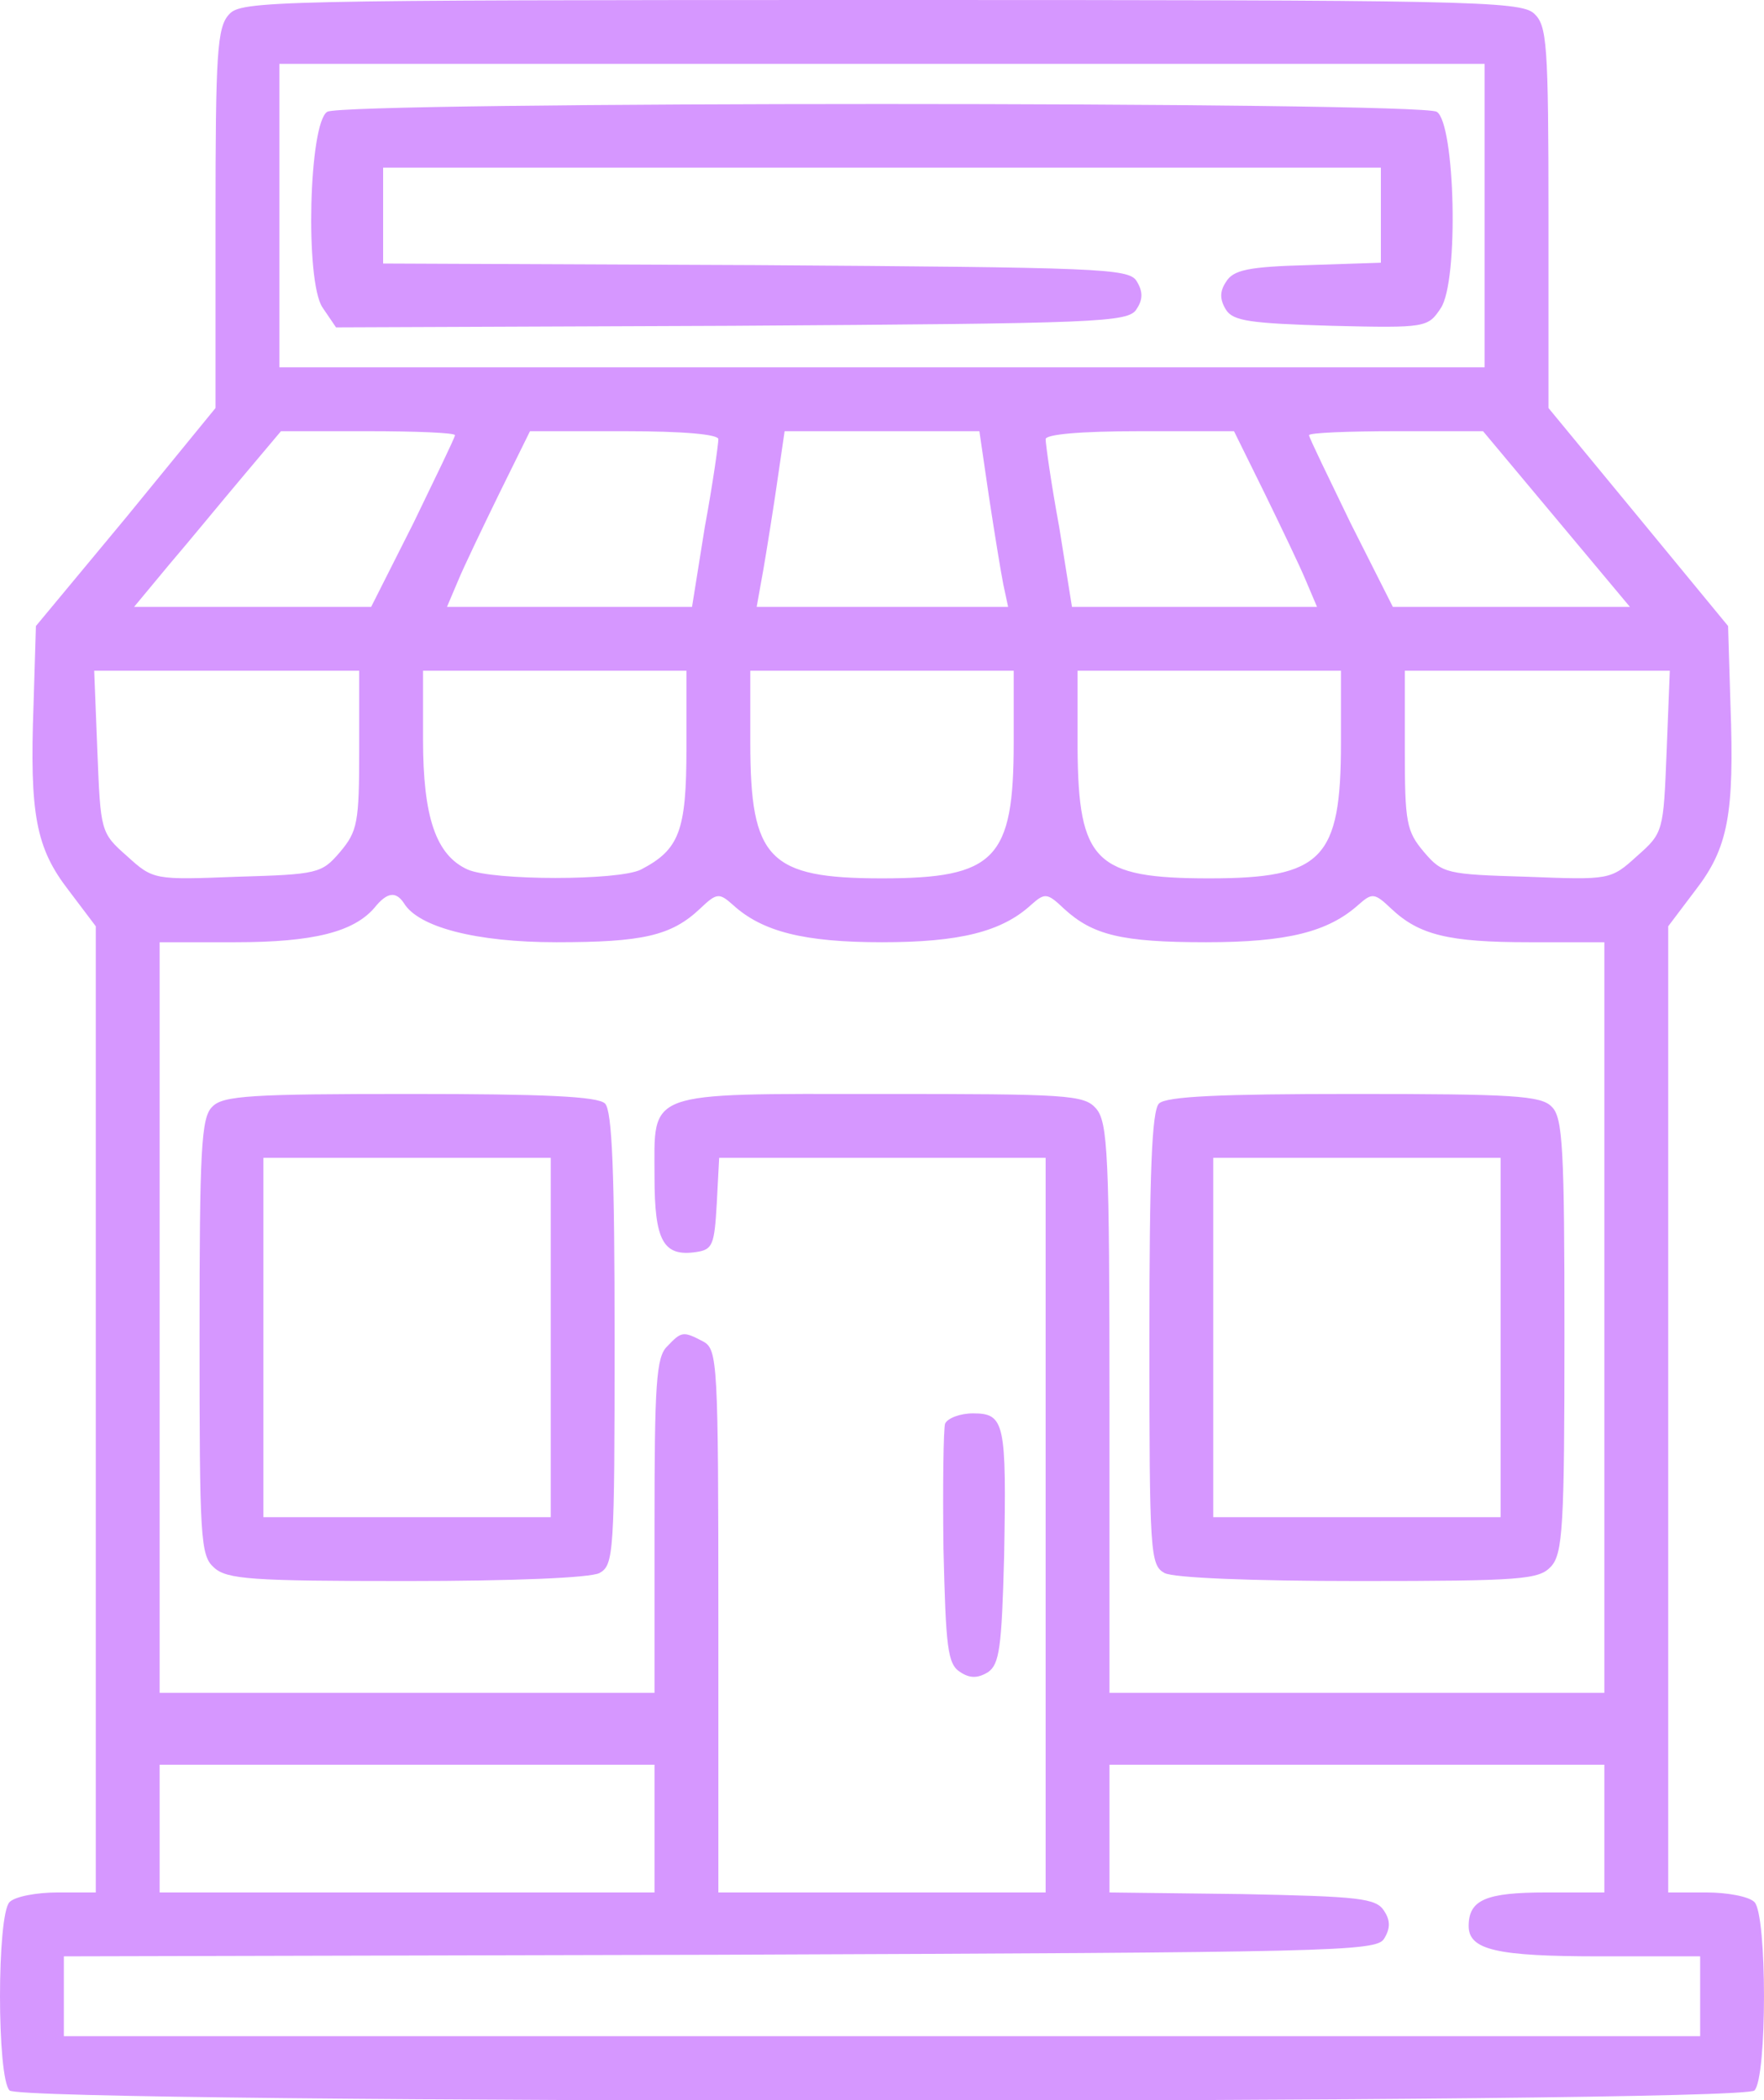 <?xml version="1.0" encoding="utf-8"?>
<!-- Generator: Adobe Illustrator 26.1.0, SVG Export Plug-In . SVG Version: 6.00 Build 0)  -->
<svg version="1.1" id="katman_1" xmlns="http://www.w3.org/2000/svg" xmlns:xlink="http://www.w3.org/1999/xlink" x="0px" y="0px"
	 viewBox="0 0 221 263" style="enable-background:new 0 0 221 263;" xml:space="preserve">
<style type="text/css">
	.st0{fill:#D697FF;}
</style>
<g transform="translate(0,263) scale(0.1,-0.1)">
	<path class="st0" d="M287,2612c-15-16-17-49-17-256v-237l-112-137L45,1846l-3-99c-5-137,3-179,44-232l34-45V865V260H72
		c-26,0-53-5-60-12C-4,232-4,28,12,12C29-5,2181-5,2198,12c16,16,16,220,0,236c-7,7-34,12-60,12h-48v605v605l34,45
		c41,53,49,95,44,232l-3,99l-112,136l-113,137v239c0,219-2,240-18,255c-17,16-88,17-819,17C341,2630,302,2629,287,2612z M1860,2360
		v-190h-755H350v190v190h755h755V2360z M570,2085c0-3-24-52-52-110l-53-105H317H168l44,53c24,28,65,78,92,110l48,57h109
		C521,2090,570,2088,570,2085z M900,2080c0-6-7-56-17-110l-16-100H713H560l14,33c7,17,31,67,52,110l38,77h118
		C857,2090,900,2086,900,2080z M1239,2008c7-46,15-95,18-110l6-28h-158H948l5,28c3,15,11,64,18,110l12,82h122h122L1239,2008z
		 M1584,2013c21-43,45-93,52-110l14-33h-153h-154l-16,100c-10,54-17,104-17,110s43,10,118,10h118L1584,2013z M1904,2035
		c25-30,67-80,92-110l46-55h-149h-148l-53,105c-28,58-52,107-52,110s49,5,109,5h109L1904,2035z M450,1691c0-91-2-102-24-128
		c-23-27-28-28-129-31c-104-4-105-4-138,26c-33,29-33,31-37,131l-4,101h166h166V1691z M860,1693c0-104-9-127-57-152
		c-28-14-185-14-217,0c-40,18-56,66-56,163v86h165h165V1693z M1270,1700c0-146-23-170-165-170s-165,24-165,170v90h165h165V1700z
		 M1680,1700c0-146-23-170-165-170c-143,0-164,21-165,163v97h165h165V1700z M2088,1689c-4-100-4-102-37-131c-33-30-34-30-138-26
		c-101,3-106,4-129,31c-22,26-24,37-24,128v99h166h166L2088,1689z M506,1499c18-30,90-49,191-49c108,0,144,8,180,42
		c21,20,24,20,41,5c37-34,90-47,187-47s150,13,187,47c17,15,20,15,41-5c36-33,72-42,178-42c102,0,153,13,191,47c17,15,20,15,41-5
		c35-33,72-42,173-42h94V980V510h-310h-310v357c0,318-2,358-17,375s-37,18-269,18c-299,0-284,5-284-104c0-80,11-100,52-94
		c21,3,23,9,26,61l3,57h204h205V720V260h-205H900v340c0,325-1,340-19,350c-25,13-27,13-45-6c-14-13-16-48-16-225V510H510H200v470
		v470h95c98,0,148,13,174,43C485,1513,496,1514,506,1499z M820,340v-80H510H200v80v80h310h310V340z M2010,340v-80h-73
		c-75,0-97-9-97-42c0-30,35-38,164-38h126v-50V80H1105H80v50v50l821,2c770,3,823,4,833,20c8,13,8,23,0,35c-10,16-32,18-178,21
		l-166,2v80v80h310h310V340z"/>
	<path class="st0" d="M410,2490c-23-14-28-212-6-245l17-25l496,2c460,3,497,4,507,21c8,12,8,22,0,35c-10,16-46,17-478,20l-466,2v60
		v60h625h625v-60v-59l-91-3c-75-2-94-6-103-21c-8-12-8-22,0-35c9-14,30-17,132-20c119-3,121-2,137,22c23,34,18,232-5,246
		C1780,2503,430,2503,410,2490z"/>
	<path class="st0" d="M266,1244c-14-13-16-54-16-288c0-252,1-274,18-289c16-15,48-17,241-17c134,0,230,4,242,10c18,10,19,24,19,293
		c0,207-3,286-12,295s-77,12-244,12C316,1260,279,1258,266,1244z M690,955V730H510H330v225v225h180h180V955z"/>
	<path class="st0" d="M1452,1248c-9-9-12-88-12-295c0-269,1-283,19-293c12-6,108-10,244-10c204,0,225,2,240,18s17,51,17,290
		c0,233-2,273-16,286c-13,14-50,16-248,16C1529,1260,1461,1257,1452,1248z M1880,955V730h-180h-180v225v225h180h180V955z"/>
	<path class="st0" d="M1184,847c-2-7-3-77-2-156c3-124,5-145,21-155c12-8,22-8,35,0c14,10,17,30,20,145c3,167,1,179-39,179
		C1203,860,1187,854,1184,847z"/>
</g>
</svg>
